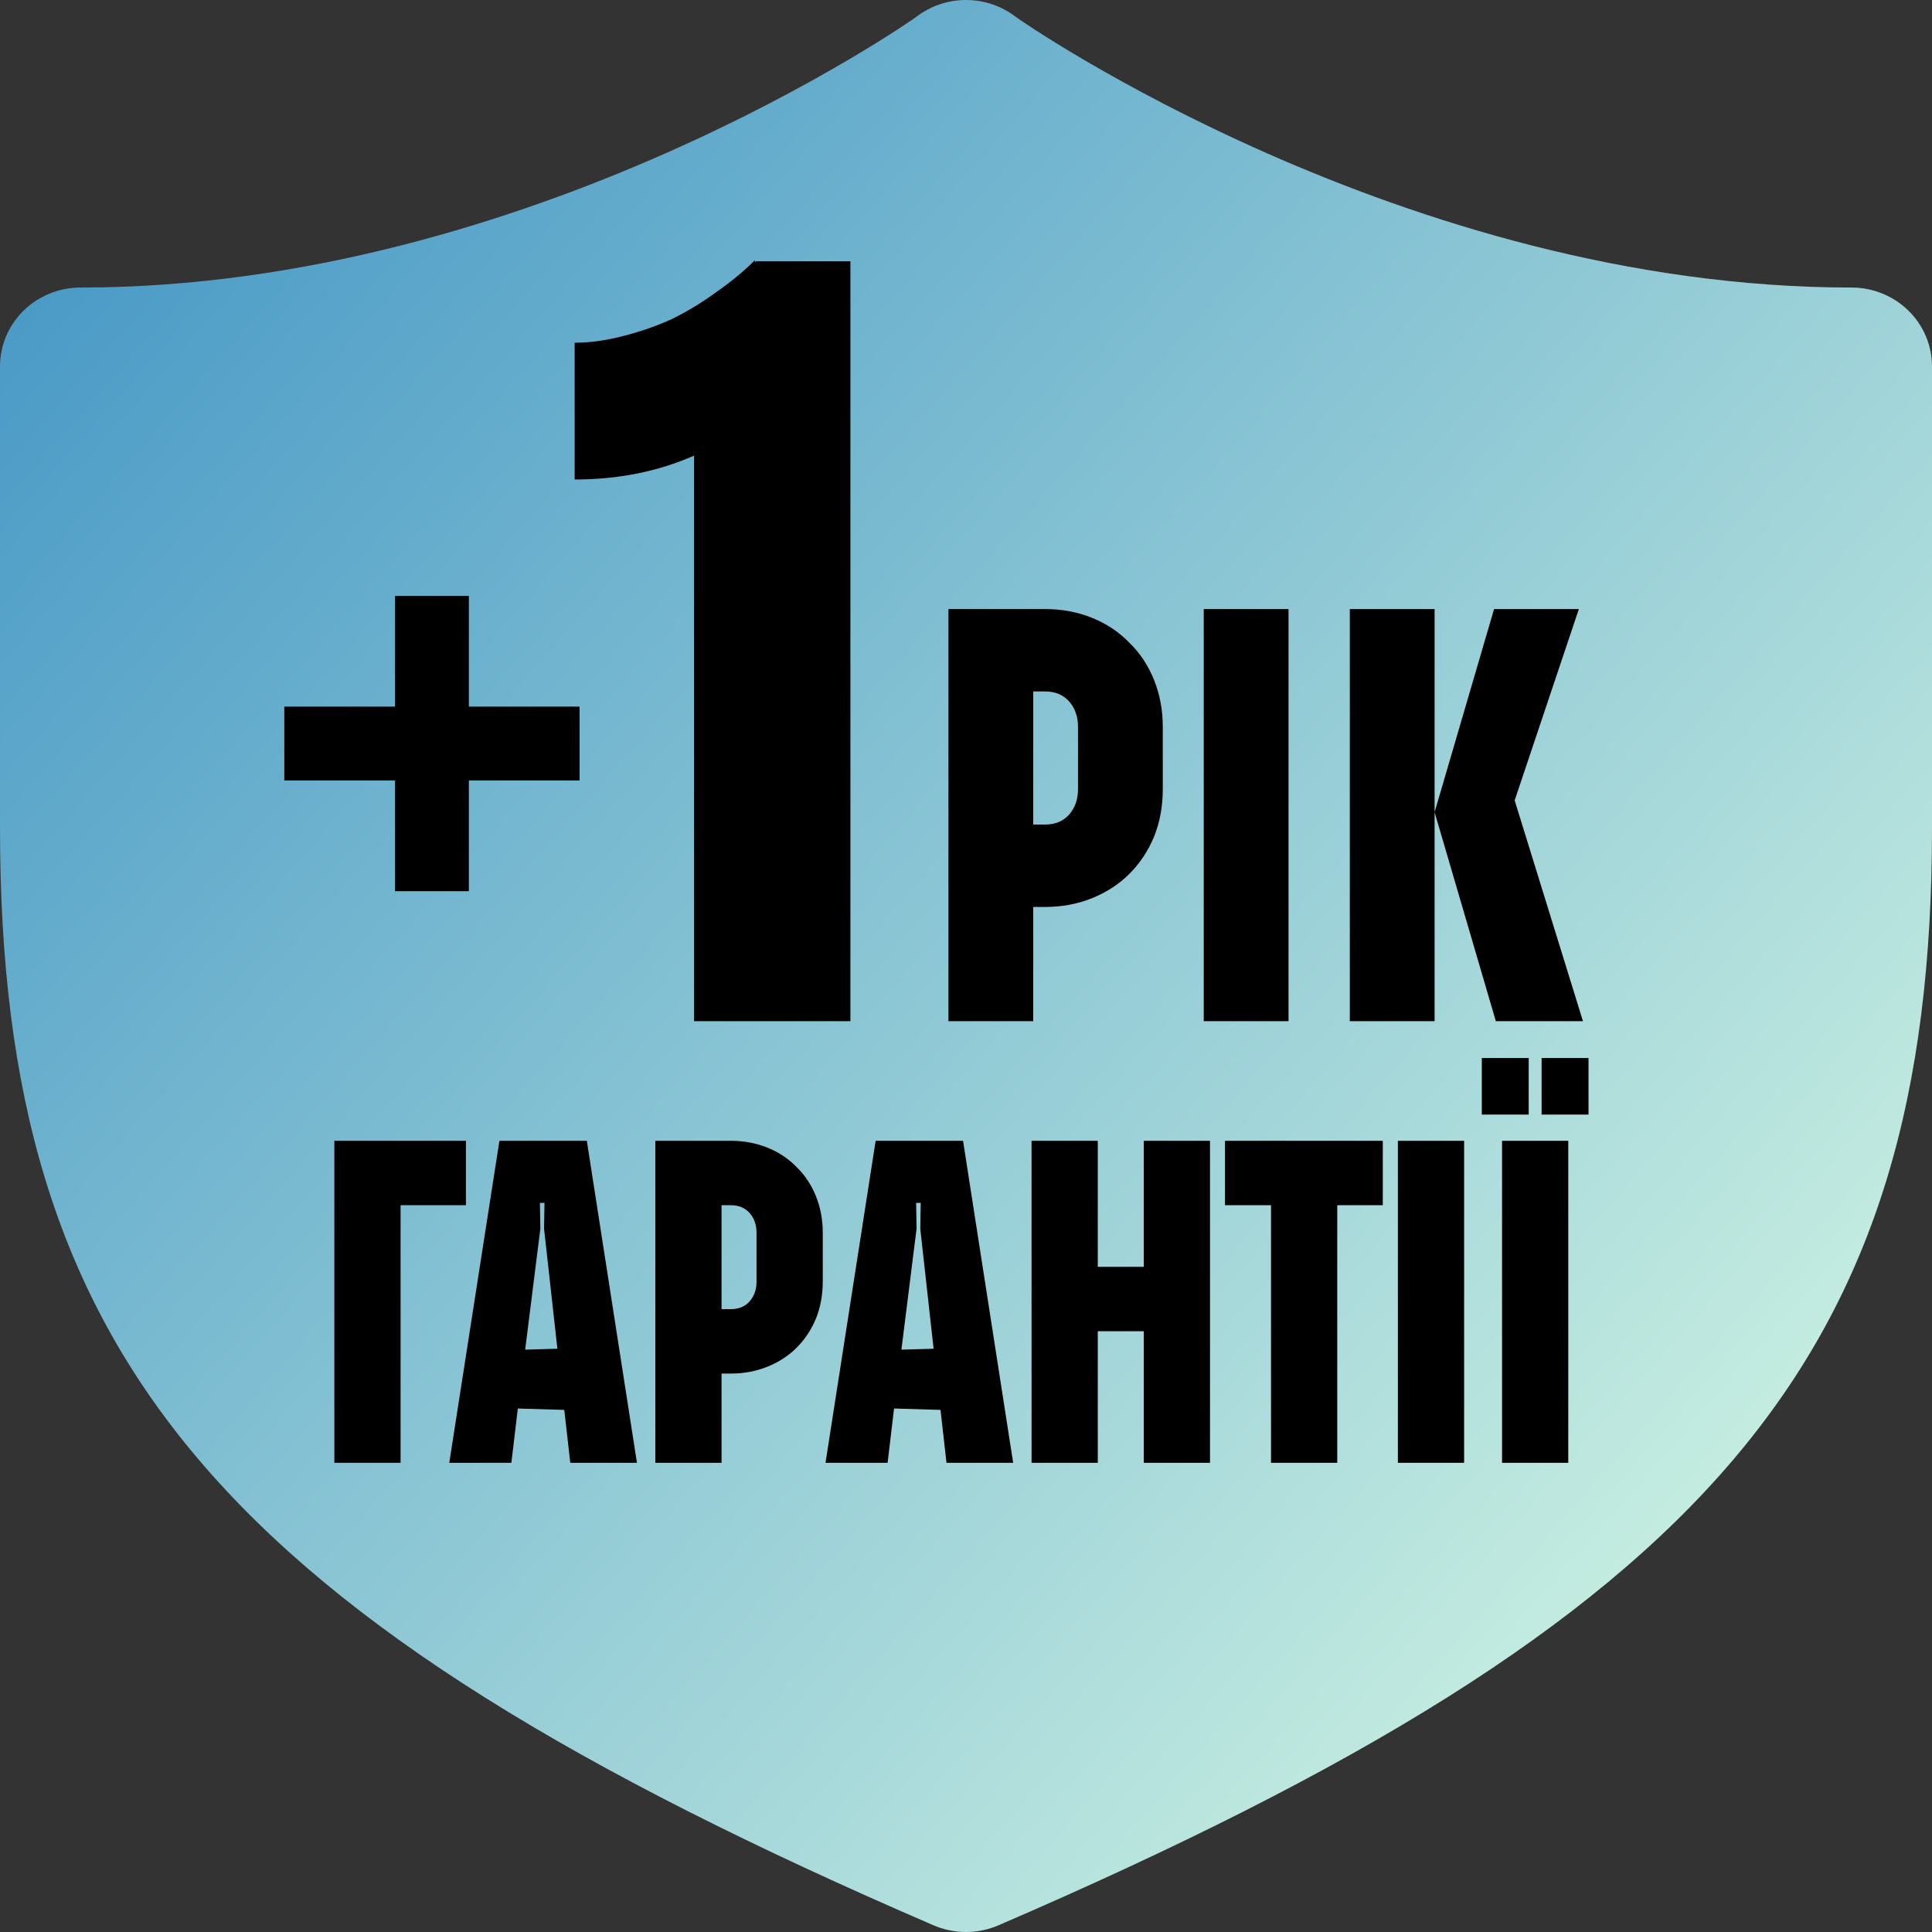<svg width="70" height="70" viewBox="0 0 70 70" fill="none" xmlns="http://www.w3.org/2000/svg">
<rect x="0" y="0" width="70" height="70" fill="#333333" stroke="none"/>
<g clip-path="url(#clip0_10304_2954)">
<path d="M67.083 10.418C50.867 10.418 36.954 0.73 36.808 0.616C36.293 0.217 35.656 0 35 0C34.344 0 33.707 0.217 33.192 0.616C33.046 0.73 19.192 10.418 2.917 10.418C2.143 10.418 1.401 10.719 0.854 11.255C0.307 11.791 0 12.518 0 13.276V29.996C0 49.172 7.904 58.575 33.804 69.749C34.18 69.914 34.588 70 35 70C35.412 70 35.82 69.914 36.196 69.749C62.096 58.575 70 49.172 70 29.996V13.276C70 12.518 69.693 11.791 69.146 11.255C68.599 10.719 67.857 10.418 67.083 10.418Z" fill="url(#paint0_linear_10304_2954)"/>
<path d="M27.35 9.506L27.39 9.467H30.812V37H25.148V16.508C23.837 17.085 22.394 17.373 20.821 17.373V12.417C21.372 12.417 21.949 12.338 22.552 12.181C23.181 12.024 23.784 11.814 24.361 11.552C24.938 11.263 25.475 10.935 25.974 10.568C26.498 10.201 26.957 9.821 27.35 9.428V9.506ZM42.13 28.595C42.13 29.22 42.023 29.796 41.81 30.323C41.596 30.835 41.298 31.283 40.914 31.667C40.544 32.036 40.096 32.328 39.57 32.541C39.044 32.755 38.475 32.861 37.863 32.861H37.436V37H34.364V22.067H37.863C38.475 22.067 39.044 22.173 39.57 22.387C40.096 22.6 40.544 22.899 40.914 23.283C41.298 23.652 41.596 24.1 41.81 24.627C42.023 25.153 42.13 25.722 42.13 26.333V28.595ZM39.058 26.333C39.058 25.964 38.951 25.658 38.738 25.416C38.524 25.174 38.233 25.053 37.863 25.053H37.436V29.875H37.863C38.233 29.875 38.524 29.754 38.738 29.512C38.951 29.27 39.058 28.964 39.058 28.595V26.333ZM43.614 22.067H46.686V37H43.614V22.067ZM54.879 29L57.354 37H54.197L51.978 29.427V37H48.906V22.067H51.978V29.427L54.133 22.067H57.205L54.879 29Z" fill="black"/>
<path d="M16.988 25.602H21V28.277H16.988V32.289H14.313V28.277H10.301V25.602H14.313V21.59H16.988V25.602Z" fill="black"/>
<path d="M14.514 43.667V53H12.114V41.333H16.881V43.667H14.514ZM16.278 53L18.095 41.333H21.262L23.078 53H20.662L20.445 51.083L18.762 51.033L18.528 53H16.278ZM19.028 48.9L20.195 48.867L19.712 44.517L19.728 43.583H19.562L19.578 44.517L19.028 48.9ZM29.81 46.433C29.81 46.922 29.727 47.372 29.56 47.783C29.393 48.183 29.16 48.533 28.86 48.833C28.571 49.122 28.221 49.35 27.81 49.517C27.399 49.683 26.955 49.767 26.477 49.767H26.143V53H23.744V41.333H26.477C26.955 41.333 27.399 41.417 27.81 41.583C28.221 41.75 28.571 41.983 28.86 42.283C29.16 42.572 29.393 42.922 29.56 43.333C29.727 43.744 29.81 44.189 29.81 44.667V46.433ZM27.41 44.667C27.41 44.378 27.327 44.139 27.16 43.95C26.994 43.761 26.766 43.667 26.477 43.667H26.143V47.433H26.477C26.766 47.433 26.994 47.339 27.16 47.15C27.327 46.961 27.41 46.722 27.41 46.433V44.667ZM29.91 53L31.726 41.333H34.893L36.709 53H34.293L34.076 51.083L32.393 51.033L32.16 53H29.91ZM32.66 48.9L33.826 48.867L33.343 44.517L33.359 43.583H33.193L33.209 44.517L32.66 48.9ZM41.441 48.233H39.775V53H37.375V41.333H39.775V45.9H41.441V41.333H43.841V53H41.441V48.233ZM48.451 43.667V53H46.051V43.667H44.384V41.333H46.051H50.101V43.667H48.451ZM50.648 41.333H53.048V53H50.648V41.333ZM53.688 38.333H55.388V40.383H53.688V38.333ZM55.855 38.333H57.555V40.383H55.855V38.333ZM54.422 41.333H56.822V53H54.422V41.333Z" fill="black"/>
</g>
<defs>
<linearGradient id="paint0_linear_10304_2954" x1="-35" y1="30" x2="44.292" y2="99.38" gradientUnits="userSpaceOnUse">
<stop stop-color="#338BC2"/>
<stop offset="1" stop-color="#DFFEE6"/>
</linearGradient>
<clipPath id="clip0_10304_2954">
<rect width="70" height="70" fill="white"/>
</clipPath>
</defs>
</svg>
